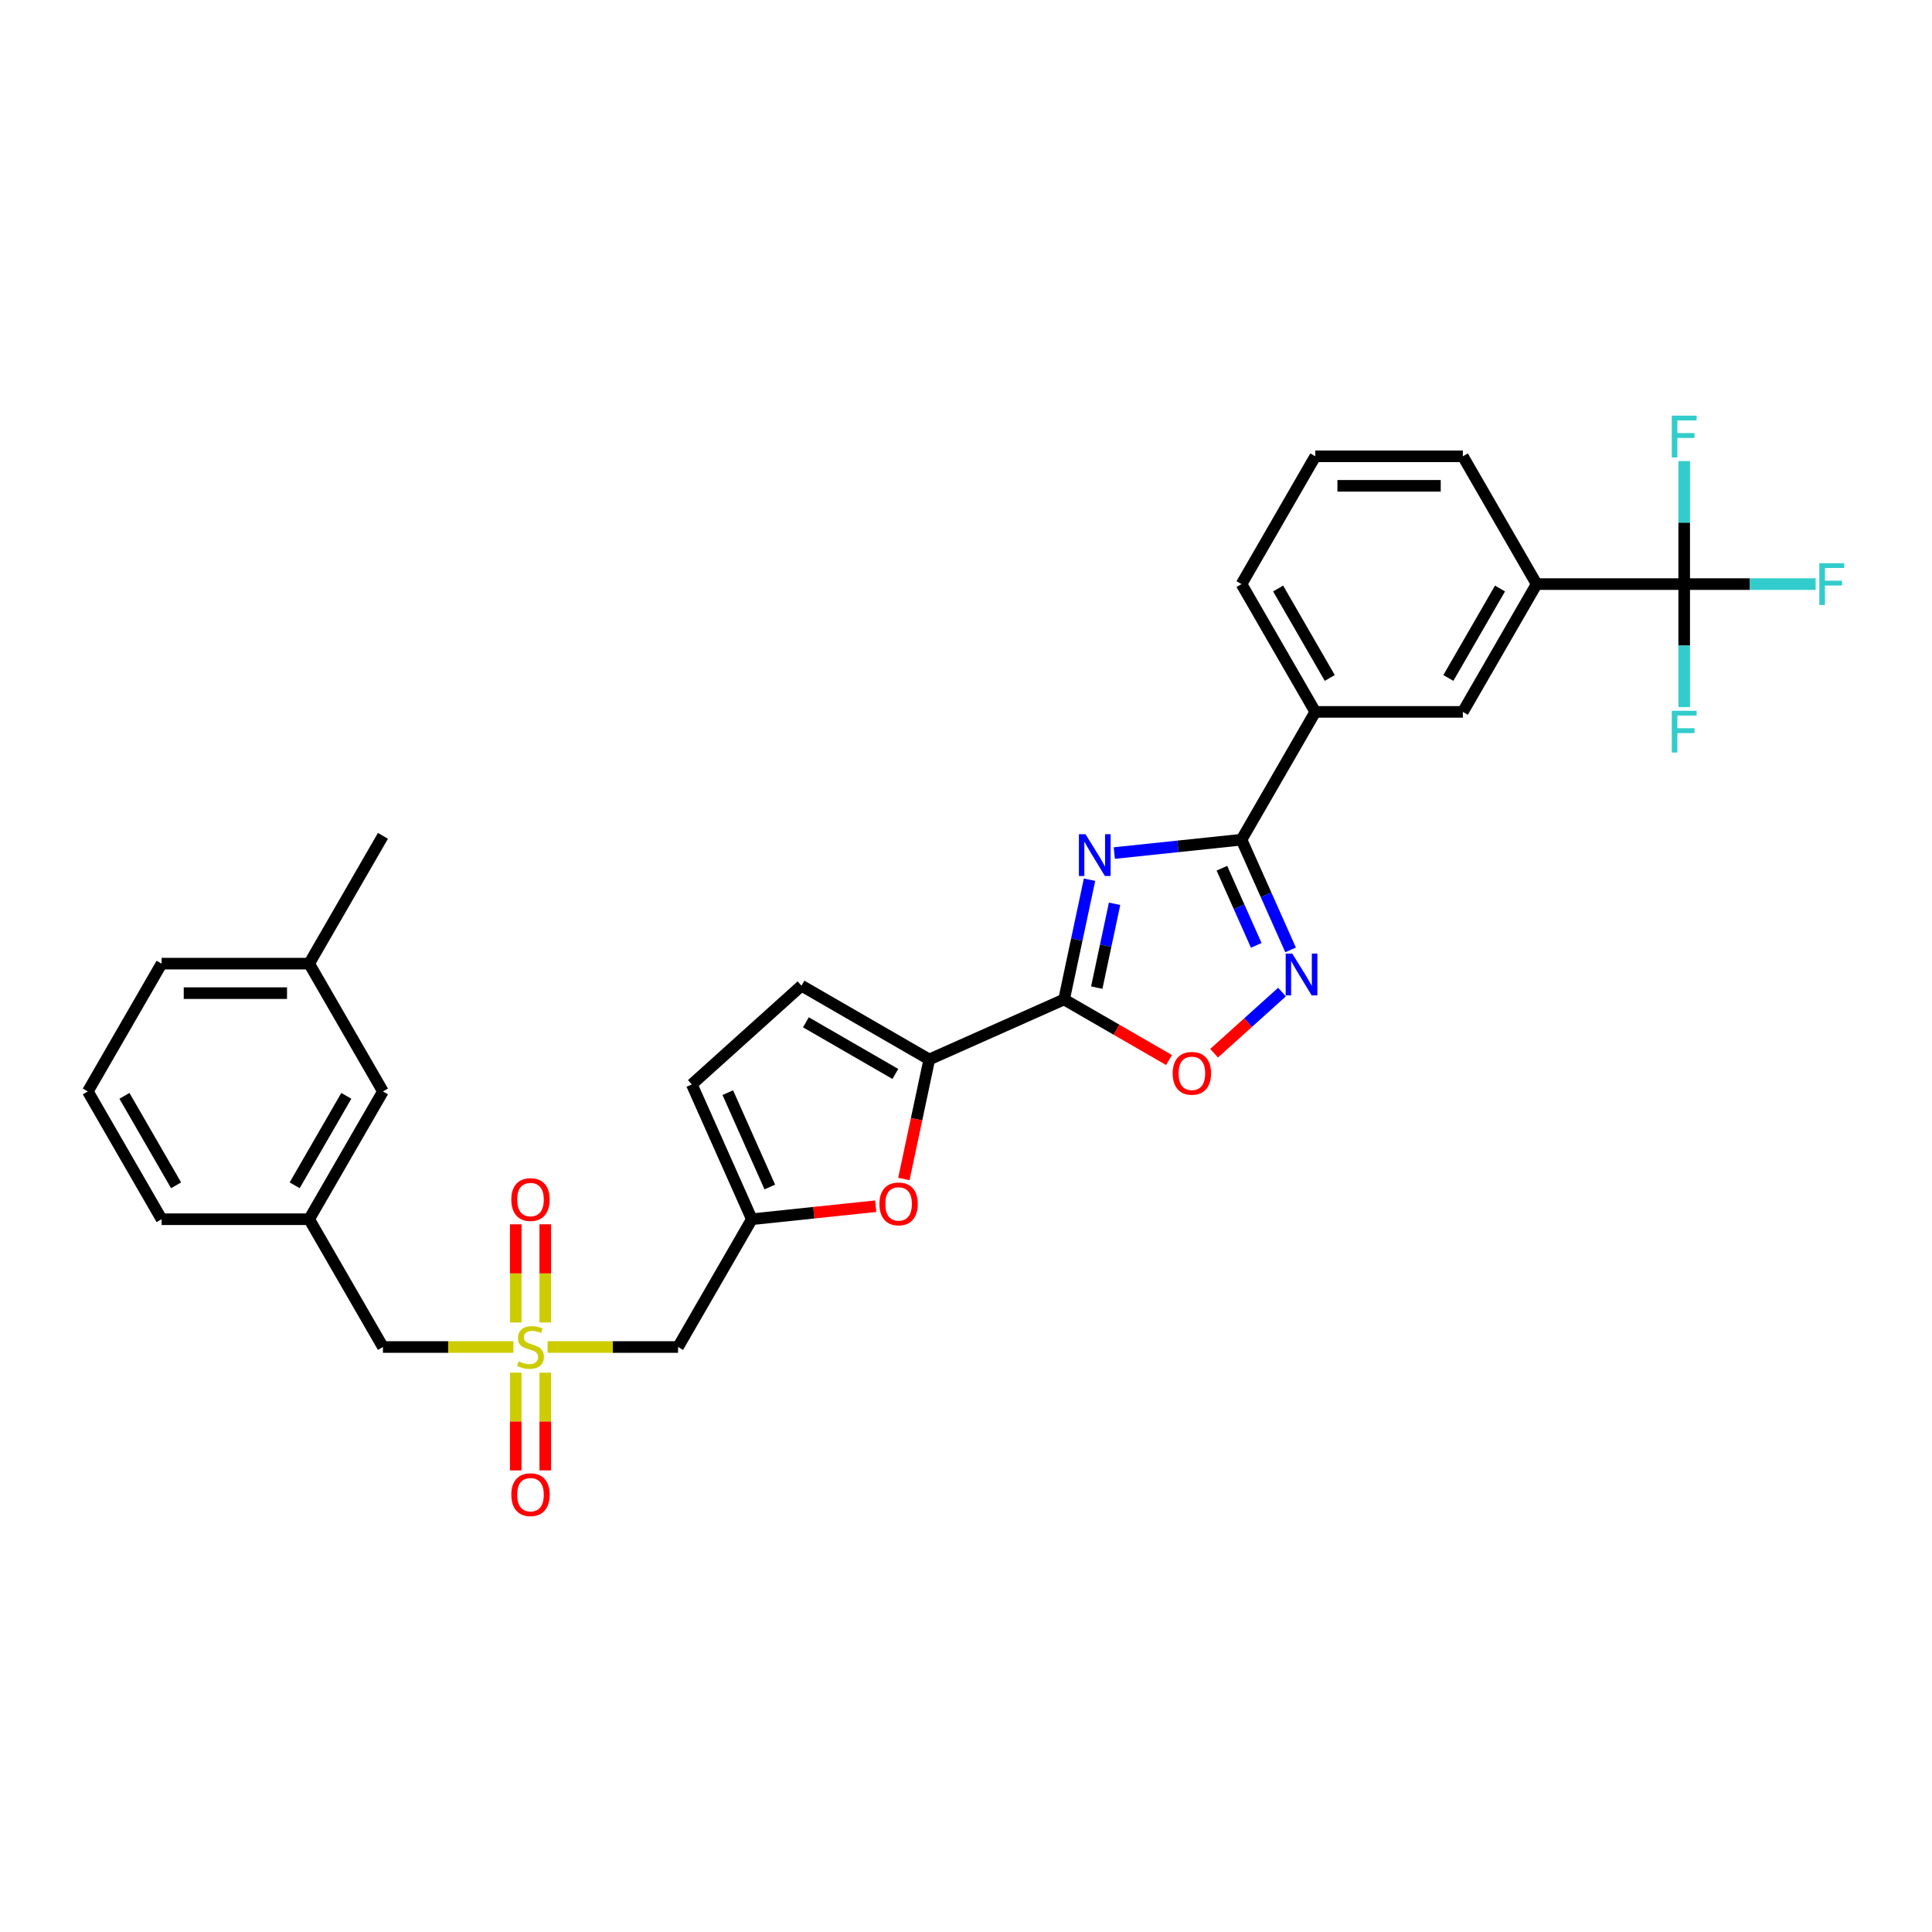 <?xml version='1.0' encoding='iso-8859-1'?>
<svg version='1.1' baseProfile='full'
              xmlns='http://www.w3.org/2000/svg'
                      xmlns:rdkit='http://www.rdkit.org/xml'
                      xmlns:xlink='http://www.w3.org/1999/xlink'
                  xml:space='preserve'
width='1000px' height='1000px' viewBox='0 0 1000 1000'>
<!-- END OF HEADER -->
<rect style='opacity:1.0;fill:#FFFFFF;stroke:none' width='1000' height='1000' x='0' y='0'> </rect>
<path class='bond-0' d='M 563.941,455.327 L 557.354,486.319' style='fill:none;fill-rule:evenodd;stroke:#0000FF;stroke-width:6px;stroke-linecap:butt;stroke-linejoin:miter;stroke-opacity:1' />
<path class='bond-0' d='M 557.354,486.319 L 550.766,517.311' style='fill:none;fill-rule:evenodd;stroke:#000000;stroke-width:6px;stroke-linecap:butt;stroke-linejoin:miter;stroke-opacity:1' />
<path class='bond-0' d='M 576.906,467.8 L 572.295,489.495' style='fill:none;fill-rule:evenodd;stroke:#0000FF;stroke-width:6px;stroke-linecap:butt;stroke-linejoin:miter;stroke-opacity:1' />
<path class='bond-0' d='M 572.295,489.495 L 567.684,511.189' style='fill:none;fill-rule:evenodd;stroke:#000000;stroke-width:6px;stroke-linecap:butt;stroke-linejoin:miter;stroke-opacity:1' />
<path class='bond-1' d='M 576.758,441.539 L 609.681,438.079' style='fill:none;fill-rule:evenodd;stroke:#0000FF;stroke-width:6px;stroke-linecap:butt;stroke-linejoin:miter;stroke-opacity:1' />
<path class='bond-1' d='M 609.681,438.079 L 642.605,434.619' style='fill:none;fill-rule:evenodd;stroke:#000000;stroke-width:6px;stroke-linecap:butt;stroke-linejoin:miter;stroke-opacity:1' />
<path class='bond-4' d='M 550.766,517.311 L 480.992,548.376' style='fill:none;fill-rule:evenodd;stroke:#000000;stroke-width:6px;stroke-linecap:butt;stroke-linejoin:miter;stroke-opacity:1' />
<path class='bond-5' d='M 550.766,517.311 L 577.919,532.987' style='fill:none;fill-rule:evenodd;stroke:#000000;stroke-width:6px;stroke-linecap:butt;stroke-linejoin:miter;stroke-opacity:1' />
<path class='bond-5' d='M 577.919,532.987 L 605.072,548.664' style='fill:none;fill-rule:evenodd;stroke:#FF0000;stroke-width:6px;stroke-linecap:butt;stroke-linejoin:miter;stroke-opacity:1' />
<path class='bond-3' d='M 642.605,434.619 L 655.305,463.143' style='fill:none;fill-rule:evenodd;stroke:#000000;stroke-width:6px;stroke-linecap:butt;stroke-linejoin:miter;stroke-opacity:1' />
<path class='bond-3' d='M 655.305,463.143 L 668.005,491.668' style='fill:none;fill-rule:evenodd;stroke:#0000FF;stroke-width:6px;stroke-linecap:butt;stroke-linejoin:miter;stroke-opacity:1' />
<path class='bond-3' d='M 632.46,449.389 L 641.35,469.356' style='fill:none;fill-rule:evenodd;stroke:#000000;stroke-width:6px;stroke-linecap:butt;stroke-linejoin:miter;stroke-opacity:1' />
<path class='bond-3' d='M 641.35,469.356 L 650.24,489.324' style='fill:none;fill-rule:evenodd;stroke:#0000FF;stroke-width:6px;stroke-linecap:butt;stroke-linejoin:miter;stroke-opacity:1' />
<path class='bond-11' d='M 642.605,434.619 L 680.793,368.474' style='fill:none;fill-rule:evenodd;stroke:#000000;stroke-width:6px;stroke-linecap:butt;stroke-linejoin:miter;stroke-opacity:1' />
<path class='bond-2' d='M 283.431,697.213 L 317.198,697.213' style='fill:none;fill-rule:evenodd;stroke:#CCCC00;stroke-width:6px;stroke-linecap:butt;stroke-linejoin:miter;stroke-opacity:1' />
<path class='bond-2' d='M 317.198,697.213 L 350.964,697.213' style='fill:none;fill-rule:evenodd;stroke:#000000;stroke-width:6px;stroke-linecap:butt;stroke-linejoin:miter;stroke-opacity:1' />
<path class='bond-15' d='M 282.225,684.519 L 282.225,659.11' style='fill:none;fill-rule:evenodd;stroke:#CCCC00;stroke-width:6px;stroke-linecap:butt;stroke-linejoin:miter;stroke-opacity:1' />
<path class='bond-15' d='M 282.225,659.11 L 282.225,633.701' style='fill:none;fill-rule:evenodd;stroke:#FF0000;stroke-width:6px;stroke-linecap:butt;stroke-linejoin:miter;stroke-opacity:1' />
<path class='bond-15' d='M 266.949,684.519 L 266.949,659.11' style='fill:none;fill-rule:evenodd;stroke:#CCCC00;stroke-width:6px;stroke-linecap:butt;stroke-linejoin:miter;stroke-opacity:1' />
<path class='bond-15' d='M 266.949,659.11 L 266.949,633.701' style='fill:none;fill-rule:evenodd;stroke:#FF0000;stroke-width:6px;stroke-linecap:butt;stroke-linejoin:miter;stroke-opacity:1' />
<path class='bond-16' d='M 266.949,710.487 L 266.949,735.781' style='fill:none;fill-rule:evenodd;stroke:#CCCC00;stroke-width:6px;stroke-linecap:butt;stroke-linejoin:miter;stroke-opacity:1' />
<path class='bond-16' d='M 266.949,735.781 L 266.949,761.075' style='fill:none;fill-rule:evenodd;stroke:#FF0000;stroke-width:6px;stroke-linecap:butt;stroke-linejoin:miter;stroke-opacity:1' />
<path class='bond-16' d='M 282.225,710.487 L 282.225,735.781' style='fill:none;fill-rule:evenodd;stroke:#CCCC00;stroke-width:6px;stroke-linecap:butt;stroke-linejoin:miter;stroke-opacity:1' />
<path class='bond-16' d='M 282.225,735.781 L 282.225,761.075' style='fill:none;fill-rule:evenodd;stroke:#FF0000;stroke-width:6px;stroke-linecap:butt;stroke-linejoin:miter;stroke-opacity:1' />
<path class='bond-17' d='M 265.742,697.213 L 231.976,697.213' style='fill:none;fill-rule:evenodd;stroke:#CCCC00;stroke-width:6px;stroke-linecap:butt;stroke-linejoin:miter;stroke-opacity:1' />
<path class='bond-17' d='M 231.976,697.213 L 198.209,697.213' style='fill:none;fill-rule:evenodd;stroke:#000000;stroke-width:6px;stroke-linecap:butt;stroke-linejoin:miter;stroke-opacity:1' />
<path class='bond-31' d='M 663.558,513.498 L 645.983,529.322' style='fill:none;fill-rule:evenodd;stroke:#0000FF;stroke-width:6px;stroke-linecap:butt;stroke-linejoin:miter;stroke-opacity:1' />
<path class='bond-31' d='M 645.983,529.322 L 628.409,545.146' style='fill:none;fill-rule:evenodd;stroke:#FF0000;stroke-width:6px;stroke-linecap:butt;stroke-linejoin:miter;stroke-opacity:1' />
<path class='bond-7' d='M 480.992,548.376 L 474.417,579.307' style='fill:none;fill-rule:evenodd;stroke:#000000;stroke-width:6px;stroke-linecap:butt;stroke-linejoin:miter;stroke-opacity:1' />
<path class='bond-7' d='M 474.417,579.307 L 467.843,610.238' style='fill:none;fill-rule:evenodd;stroke:#FF0000;stroke-width:6px;stroke-linecap:butt;stroke-linejoin:miter;stroke-opacity:1' />
<path class='bond-10' d='M 480.992,548.376 L 414.847,510.187' style='fill:none;fill-rule:evenodd;stroke:#000000;stroke-width:6px;stroke-linecap:butt;stroke-linejoin:miter;stroke-opacity:1' />
<path class='bond-10' d='M 463.432,555.877 L 417.131,529.145' style='fill:none;fill-rule:evenodd;stroke:#000000;stroke-width:6px;stroke-linecap:butt;stroke-linejoin:miter;stroke-opacity:1' />
<path class='bond-6' d='M 871.737,302.329 L 795.36,302.329' style='fill:none;fill-rule:evenodd;stroke:#000000;stroke-width:6px;stroke-linecap:butt;stroke-linejoin:miter;stroke-opacity:1' />
<path class='bond-18' d='M 871.737,302.329 L 905.756,302.329' style='fill:none;fill-rule:evenodd;stroke:#000000;stroke-width:6px;stroke-linecap:butt;stroke-linejoin:miter;stroke-opacity:1' />
<path class='bond-18' d='M 905.756,302.329 L 939.774,302.329' style='fill:none;fill-rule:evenodd;stroke:#33CCCC;stroke-width:6px;stroke-linecap:butt;stroke-linejoin:miter;stroke-opacity:1' />
<path class='bond-19' d='M 871.737,302.329 L 871.737,334.155' style='fill:none;fill-rule:evenodd;stroke:#000000;stroke-width:6px;stroke-linecap:butt;stroke-linejoin:miter;stroke-opacity:1' />
<path class='bond-19' d='M 871.737,334.155 L 871.737,365.982' style='fill:none;fill-rule:evenodd;stroke:#33CCCC;stroke-width:6px;stroke-linecap:butt;stroke-linejoin:miter;stroke-opacity:1' />
<path class='bond-20' d='M 871.737,302.329 L 871.737,270.502' style='fill:none;fill-rule:evenodd;stroke:#000000;stroke-width:6px;stroke-linecap:butt;stroke-linejoin:miter;stroke-opacity:1' />
<path class='bond-20' d='M 871.737,270.502 L 871.737,238.676' style='fill:none;fill-rule:evenodd;stroke:#33CCCC;stroke-width:6px;stroke-linecap:butt;stroke-linejoin:miter;stroke-opacity:1' />
<path class='bond-8' d='M 453.273,624.329 L 421.213,627.698' style='fill:none;fill-rule:evenodd;stroke:#FF0000;stroke-width:6px;stroke-linecap:butt;stroke-linejoin:miter;stroke-opacity:1' />
<path class='bond-8' d='M 421.213,627.698 L 389.153,631.068' style='fill:none;fill-rule:evenodd;stroke:#000000;stroke-width:6px;stroke-linecap:butt;stroke-linejoin:miter;stroke-opacity:1' />
<path class='bond-9' d='M 389.153,631.068 L 350.964,697.213' style='fill:none;fill-rule:evenodd;stroke:#000000;stroke-width:6px;stroke-linecap:butt;stroke-linejoin:miter;stroke-opacity:1' />
<path class='bond-32' d='M 389.153,631.068 L 358.087,561.294' style='fill:none;fill-rule:evenodd;stroke:#000000;stroke-width:6px;stroke-linecap:butt;stroke-linejoin:miter;stroke-opacity:1' />
<path class='bond-32' d='M 398.448,614.389 L 376.702,565.547' style='fill:none;fill-rule:evenodd;stroke:#000000;stroke-width:6px;stroke-linecap:butt;stroke-linejoin:miter;stroke-opacity:1' />
<path class='bond-13' d='M 414.847,510.187 L 358.087,561.294' style='fill:none;fill-rule:evenodd;stroke:#000000;stroke-width:6px;stroke-linecap:butt;stroke-linejoin:miter;stroke-opacity:1' />
<path class='bond-14' d='M 680.793,368.474 L 757.171,368.474' style='fill:none;fill-rule:evenodd;stroke:#000000;stroke-width:6px;stroke-linecap:butt;stroke-linejoin:miter;stroke-opacity:1' />
<path class='bond-25' d='M 680.793,368.474 L 642.605,302.329' style='fill:none;fill-rule:evenodd;stroke:#000000;stroke-width:6px;stroke-linecap:butt;stroke-linejoin:miter;stroke-opacity:1' />
<path class='bond-25' d='M 688.294,350.914 L 661.562,304.613' style='fill:none;fill-rule:evenodd;stroke:#000000;stroke-width:6px;stroke-linecap:butt;stroke-linejoin:miter;stroke-opacity:1' />
<path class='bond-12' d='M 795.36,302.329 L 757.171,368.474' style='fill:none;fill-rule:evenodd;stroke:#000000;stroke-width:6px;stroke-linecap:butt;stroke-linejoin:miter;stroke-opacity:1' />
<path class='bond-12' d='M 776.402,304.613 L 749.67,350.914' style='fill:none;fill-rule:evenodd;stroke:#000000;stroke-width:6px;stroke-linecap:butt;stroke-linejoin:miter;stroke-opacity:1' />
<path class='bond-33' d='M 795.36,302.329 L 757.171,236.184' style='fill:none;fill-rule:evenodd;stroke:#000000;stroke-width:6px;stroke-linecap:butt;stroke-linejoin:miter;stroke-opacity:1' />
<path class='bond-21' d='M 198.209,697.213 L 160.021,631.068' style='fill:none;fill-rule:evenodd;stroke:#000000;stroke-width:6px;stroke-linecap:butt;stroke-linejoin:miter;stroke-opacity:1' />
<path class='bond-22' d='M 160.021,631.068 L 198.209,564.923' style='fill:none;fill-rule:evenodd;stroke:#000000;stroke-width:6px;stroke-linecap:butt;stroke-linejoin:miter;stroke-opacity:1' />
<path class='bond-22' d='M 152.52,613.509 L 179.252,567.207' style='fill:none;fill-rule:evenodd;stroke:#000000;stroke-width:6px;stroke-linecap:butt;stroke-linejoin:miter;stroke-opacity:1' />
<path class='bond-28' d='M 160.021,631.068 L 83.643,631.068' style='fill:none;fill-rule:evenodd;stroke:#000000;stroke-width:6px;stroke-linecap:butt;stroke-linejoin:miter;stroke-opacity:1' />
<path class='bond-23' d='M 198.209,564.923 L 160.021,498.778' style='fill:none;fill-rule:evenodd;stroke:#000000;stroke-width:6px;stroke-linecap:butt;stroke-linejoin:miter;stroke-opacity:1' />
<path class='bond-30' d='M 160.021,498.778 L 198.209,432.634' style='fill:none;fill-rule:evenodd;stroke:#000000;stroke-width:6px;stroke-linecap:butt;stroke-linejoin:miter;stroke-opacity:1' />
<path class='bond-34' d='M 160.021,498.778 L 83.643,498.778' style='fill:none;fill-rule:evenodd;stroke:#000000;stroke-width:6px;stroke-linecap:butt;stroke-linejoin:miter;stroke-opacity:1' />
<path class='bond-34' d='M 148.564,514.054 L 95.1,514.054' style='fill:none;fill-rule:evenodd;stroke:#000000;stroke-width:6px;stroke-linecap:butt;stroke-linejoin:miter;stroke-opacity:1' />
<path class='bond-24' d='M 757.171,236.184 L 680.793,236.184' style='fill:none;fill-rule:evenodd;stroke:#000000;stroke-width:6px;stroke-linecap:butt;stroke-linejoin:miter;stroke-opacity:1' />
<path class='bond-24' d='M 745.714,251.46 L 692.25,251.46' style='fill:none;fill-rule:evenodd;stroke:#000000;stroke-width:6px;stroke-linecap:butt;stroke-linejoin:miter;stroke-opacity:1' />
<path class='bond-26' d='M 642.605,302.329 L 680.793,236.184' style='fill:none;fill-rule:evenodd;stroke:#000000;stroke-width:6px;stroke-linecap:butt;stroke-linejoin:miter;stroke-opacity:1' />
<path class='bond-27' d='M 45.455,564.923 L 83.643,631.068' style='fill:none;fill-rule:evenodd;stroke:#000000;stroke-width:6px;stroke-linecap:butt;stroke-linejoin:miter;stroke-opacity:1' />
<path class='bond-27' d='M 64.412,567.207 L 91.144,613.509' style='fill:none;fill-rule:evenodd;stroke:#000000;stroke-width:6px;stroke-linecap:butt;stroke-linejoin:miter;stroke-opacity:1' />
<path class='bond-29' d='M 45.455,564.923 L 83.643,498.778' style='fill:none;fill-rule:evenodd;stroke:#000000;stroke-width:6px;stroke-linecap:butt;stroke-linejoin:miter;stroke-opacity:1' />
<path  class='atom-0' d='M 561.865 431.787
L 568.952 443.244
Q 569.655 444.374, 570.785 446.421
Q 571.916 448.468, 571.977 448.59
L 571.977 431.787
L 574.849 431.787
L 574.849 453.417
L 571.885 453.417
L 564.278 440.891
Q 563.392 439.425, 562.445 437.745
Q 561.528 436.064, 561.254 435.545
L 561.254 453.417
L 558.443 453.417
L 558.443 431.787
L 561.865 431.787
' fill='#0000FF'/>
<path  class='atom-3' d='M 268.477 704.637
Q 268.721 704.728, 269.729 705.156
Q 270.737 705.584, 271.837 705.859
Q 272.968 706.103, 274.067 706.103
Q 276.114 706.103, 277.306 705.126
Q 278.497 704.117, 278.497 702.376
Q 278.497 701.184, 277.886 700.451
Q 277.306 699.718, 276.389 699.321
Q 275.473 698.924, 273.945 698.465
Q 272.021 697.885, 270.86 697.335
Q 269.729 696.785, 268.904 695.624
Q 268.11 694.463, 268.11 692.508
Q 268.11 689.789, 269.943 688.109
Q 271.807 686.428, 275.473 686.428
Q 277.978 686.428, 280.819 687.62
L 280.117 689.972
Q 277.52 688.903, 275.564 688.903
Q 273.456 688.903, 272.295 689.789
Q 271.135 690.644, 271.165 692.141
Q 271.165 693.302, 271.746 694.005
Q 272.357 694.708, 273.212 695.105
Q 274.098 695.502, 275.564 695.96
Q 277.52 696.571, 278.681 697.182
Q 279.842 697.793, 280.666 699.046
Q 281.522 700.268, 281.522 702.376
Q 281.522 705.37, 279.506 706.989
Q 277.52 708.578, 274.19 708.578
Q 272.265 708.578, 270.798 708.15
Q 269.363 707.753, 267.652 707.05
L 268.477 704.637
' fill='#CCCC00'/>
<path  class='atom-4' d='M 668.889 493.578
L 675.977 505.034
Q 676.68 506.165, 677.81 508.212
Q 678.94 510.259, 679.001 510.381
L 679.001 493.578
L 681.873 493.578
L 681.873 515.208
L 678.91 515.208
L 671.303 502.682
Q 670.417 501.215, 669.47 499.535
Q 668.553 497.855, 668.278 497.335
L 668.278 515.208
L 665.467 515.208
L 665.467 493.578
L 668.889 493.578
' fill='#0000FF'/>
<path  class='atom-6' d='M 606.982 555.56
Q 606.982 550.367, 609.548 547.464
Q 612.114 544.562, 616.911 544.562
Q 621.707 544.562, 624.274 547.464
Q 626.84 550.367, 626.84 555.56
Q 626.84 560.815, 624.243 563.809
Q 621.646 566.773, 616.911 566.773
Q 612.145 566.773, 609.548 563.809
Q 606.982 560.846, 606.982 555.56
M 616.911 564.328
Q 620.21 564.328, 621.982 562.129
Q 623.785 559.899, 623.785 555.56
Q 623.785 551.314, 621.982 549.175
Q 620.21 547.006, 616.911 547.006
Q 613.611 547.006, 611.809 549.145
Q 610.037 551.283, 610.037 555.56
Q 610.037 559.929, 611.809 562.129
Q 613.611 564.328, 616.911 564.328
' fill='#FF0000'/>
<path  class='atom-8' d='M 455.183 623.146
Q 455.183 617.952, 457.749 615.05
Q 460.315 612.147, 465.112 612.147
Q 469.908 612.147, 472.475 615.05
Q 475.041 617.952, 475.041 623.146
Q 475.041 628.4, 472.444 631.394
Q 469.847 634.358, 465.112 634.358
Q 460.346 634.358, 457.749 631.394
Q 455.183 628.431, 455.183 623.146
M 465.112 631.914
Q 468.411 631.914, 470.183 629.714
Q 471.986 627.484, 471.986 623.146
Q 471.986 618.899, 470.183 616.76
Q 468.411 614.591, 465.112 614.591
Q 461.812 614.591, 460.01 616.73
Q 458.238 618.868, 458.238 623.146
Q 458.238 627.514, 460.01 629.714
Q 461.812 631.914, 465.112 631.914
' fill='#FF0000'/>
<path  class='atom-16' d='M 264.658 620.896
Q 264.658 615.703, 267.224 612.8
Q 269.79 609.898, 274.587 609.898
Q 279.383 609.898, 281.95 612.8
Q 284.516 615.703, 284.516 620.896
Q 284.516 626.151, 281.919 629.145
Q 279.322 632.109, 274.587 632.109
Q 269.821 632.109, 267.224 629.145
Q 264.658 626.182, 264.658 620.896
M 274.587 629.665
Q 277.886 629.665, 279.658 627.465
Q 281.461 625.235, 281.461 620.896
Q 281.461 616.65, 279.658 614.511
Q 277.886 612.342, 274.587 612.342
Q 271.287 612.342, 269.485 614.481
Q 267.713 616.619, 267.713 620.896
Q 267.713 625.265, 269.485 627.465
Q 271.287 629.665, 274.587 629.665
' fill='#FF0000'/>
<path  class='atom-17' d='M 264.658 773.651
Q 264.658 768.458, 267.224 765.555
Q 269.79 762.653, 274.587 762.653
Q 279.383 762.653, 281.95 765.555
Q 284.516 768.458, 284.516 773.651
Q 284.516 778.906, 281.919 781.9
Q 279.322 784.864, 274.587 784.864
Q 269.821 784.864, 267.224 781.9
Q 264.658 778.937, 264.658 773.651
M 274.587 782.419
Q 277.886 782.419, 279.658 780.22
Q 281.461 777.99, 281.461 773.651
Q 281.461 769.405, 279.658 767.266
Q 277.886 765.097, 274.587 765.097
Q 271.287 765.097, 269.485 767.236
Q 267.713 769.374, 267.713 773.651
Q 267.713 778.02, 269.485 780.22
Q 271.287 782.419, 274.587 782.419
' fill='#FF0000'/>
<path  class='atom-19' d='M 941.683 291.514
L 954.545 291.514
L 954.545 293.989
L 944.586 293.989
L 944.586 300.557
L 953.446 300.557
L 953.446 303.062
L 944.586 303.062
L 944.586 313.144
L 941.683 313.144
L 941.683 291.514
' fill='#33CCCC'/>
<path  class='atom-20' d='M 865.306 367.891
L 878.168 367.891
L 878.168 370.366
L 868.208 370.366
L 868.208 376.934
L 877.068 376.934
L 877.068 379.44
L 868.208 379.44
L 868.208 389.521
L 865.306 389.521
L 865.306 367.891
' fill='#33CCCC'/>
<path  class='atom-21' d='M 865.306 215.136
L 878.168 215.136
L 878.168 217.611
L 868.208 217.611
L 868.208 224.18
L 877.068 224.18
L 877.068 226.685
L 868.208 226.685
L 868.208 236.767
L 865.306 236.767
L 865.306 215.136
' fill='#33CCCC'/>
</svg>
